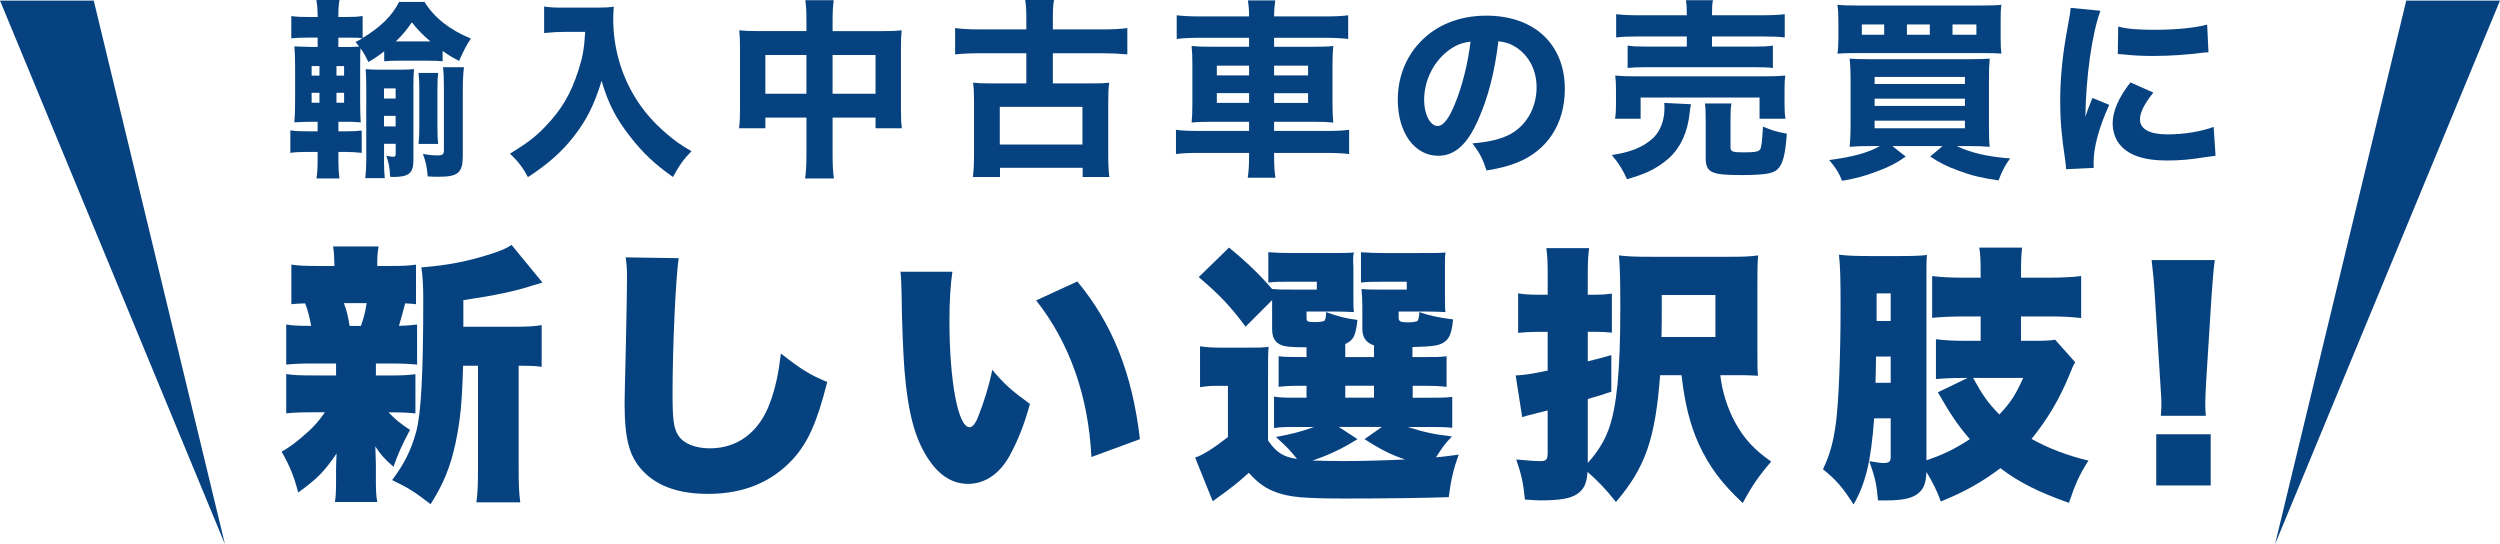 <?xml version="1.0" encoding="UTF-8"?>
<svg id="_レイヤー_2" data-name="レイヤー_2" xmlns="http://www.w3.org/2000/svg" viewBox="0 0 1140.59 248.34">
  <defs>
    <style>
      .cls-1 {
        fill: #074280;
      }
    </style>
  </defs>
  <g id="_レイヤー_2-2" data-name="レイヤー_2">
    <g>
      <g>
        <path class="cls-1" d="M144.88,6.27c0-2.26-.17-4.09-.52-6.27h10.54c-.35,1.92-.52,3.92-.52,6.27v1.48h3.14c3.92,0,5.49-.09,7.93-.44v10.02c8.19-4.96,13.5-10.19,16.64-16.46h11.58c4.44,7.14,11.41,12.72,21.16,16.72-2.09,3.14-3.05,5.05-5.4,10.19-3.48-1.83-4.35-2.35-7.49-4.53v4.7c-2.09-.17-3.83-.26-6.88-.26h-12.8c-3.05,0-5.05.09-6.97.26v-4.53c-2.7,2.09-4.09,3.05-7.23,4.88-1.39-2.96-2-4.01-3.57-6.27-.17,2.35-.17,2.87-.17,7.75v16.37c0,5.23.09,7.06.26,9.67q-.96-.09-2.7-.17-.26-.09-5.14-.09h-2.35v4.35h3.31c3.22,0,5.31-.09,7.32-.35v10.19c-2.35-.26-4.62-.44-7.4-.44h-3.22v4.35c0,2.96.17,5.4.44,7.75h-10.45c.35-2.44.52-4.7.52-8.27v-3.83h-4.44c-3.66,0-5.75.09-8.01.44v-10.28c2.35.35,4.27.44,8.01.44h4.44v-4.35h-1.39c-4.18,0-6.01.09-9.23.26.26-2.96.35-5.75.35-10.28v-14.89c0-4.53-.09-6.71-.35-9.49,1.48.09,4.35.17,8.54.26h2.09v-4.27h-4.09c-3.48,0-5.57.09-7.93.35V7.32c2.35.35,4.18.44,7.93.44h4.09v-1.48ZM142.18,30.14v4.36h3.57v-4.36h-3.57ZM142.18,42.33v4.53h3.57v-4.53h-3.57ZM156.99,34.49v-4.36h-3.48v4.36h3.48ZM156.99,46.86v-4.53h-3.48v4.53h3.48ZM159.77,21.43q3.48-.09,4.09-.17c-.7-.87-.87-1.13-1.65-2.09,1.39-.7,1.83-.96,3.14-1.74-2.35-.26-3.48-.26-7.84-.26h-3.14v4.27h5.4ZM175.19,73.6c0,2.7.17,5.84.35,7.66h-8.88c.26-2.44.44-4.96.44-7.66v-34.32c0-3.4-.09-5.23-.26-7.75,1.74.17,3.22.26,6.01.26h10.02c2.79,0,4.27-.09,6.01-.26-.17,2.09-.26,4.44-.26,7.75v33.62c0,6.1-2,7.84-9.23,7.84-.26,0-.78,0-1.39-.09-.17-3.83-.52-6.01-1.74-9.58,1.22.26,2.35.44,3.05.44.96,0,1.22-.35,1.22-1.48v-4.44h-5.31v8.01ZM180.5,44.94v-4.62h-5.31v4.62h5.31ZM180.5,57.66v-4.79h-5.31v4.79h5.31ZM182.24,18.9h14.11c-3.92-3.4-5.75-5.31-8.45-8.71-2.35,3.48-4.35,5.84-7.32,8.71h1.65ZM199.92,33.27c-.26,2-.35,4.01-.35,6.97v18.03c0,3.22.09,5.4.35,7.4h-8.97c.26-2.26.35-4.79.35-7.4v-17.85c0-2.87-.09-4.53-.35-7.14h8.97ZM211.16,70.72c0,8.1-2,9.93-11.15,9.93-1.57,0-2.44,0-4.88-.17-.35-4.18-.78-6.36-2.18-10.28,2.79.52,4.7.7,6.53.7,2.53,0,3.05-.44,3.05-2.44v-27.96c0-4.53-.09-7.4-.44-9.84h9.58c-.35,3.14-.52,5.84-.52,10.1v29.96Z"/>
        <path class="cls-1" d="M257.4,14.55c-2.7,0-5.75.17-9.15.52V2.96c2.79.44,4.62.52,8.97.52h14.98c3.4,0,5.57-.09,7.84-.44-.17,2.26-.26,3.66-.26,5.49,0,12.98,3.48,25.43,10.19,36.23,3.75,6.01,8.01,10.97,14.2,16.29,4.01,3.4,6.18,4.96,11.32,7.93-3.75,3.83-5.57,6.45-8.45,11.76-8.1-5.66-13.59-10.8-19.51-18.38-6.53-8.27-10.19-15.5-13.06-25.52-3.31,10.89-6.79,17.85-12.63,25.35-5.31,6.88-11.76,12.63-20.99,18.64-2.26-4.35-4.62-7.4-8.19-10.71,8.19-5.05,11.58-7.66,15.94-12.19,7.58-7.84,11.85-15.07,15.33-25.96,1.92-5.92,2.61-9.84,3.05-17.42h-9.58Z"/>
        <path class="cls-1" d="M367.92,9.75c0-4.7-.09-6.79-.52-9.67h12.98c-.35,2.61-.52,4.88-.52,9.23v4.88h22.99c4.18,0,6.1-.09,8.54-.35-.26,2.44-.35,4.27-.35,8.01v27.61c0,4.44.09,6.53.44,9.06h-12.02v-4.88h-19.6v16.55c0,5.4.17,8.27.61,11.24h-13.15c.44-3.31.61-6.27.61-11.24v-16.55h-18.73v4.88h-12.02c.35-2.7.44-5.14.44-9.06v-27.7c0-3.57-.09-5.14-.35-7.93,2.87.26,4.53.35,8.36.35h22.3v-4.44ZM349.19,25.08v17.68h18.73v-17.68h-18.73ZM399.45,42.76v-17.68h-19.6v17.68h19.6Z"/>
        <path class="cls-1" d="M468.25,8.01c0-3.66-.17-5.66-.52-8.01h13.15c-.44,2.44-.52,4.35-.52,8.01v5.4h23.08c4.01,0,7.93-.17,10.89-.61v12.02c-3.66-.35-7.05-.52-10.89-.52h-23.08v13.76h17.25c4.44,0,6.18-.09,8.45-.35-.35,2.53-.44,4.7-.44,8.62v24.13c0,4.62.17,7.75.52,10.28h-12.19v-4.18h-37.71v4.18h-12.37c.35-2.53.52-6.01.52-10.28v-24.13c0-3.66-.09-6.1-.44-8.62,2.35.26,4.27.35,8.45.35h15.85v-13.76h-21.6c-4.09,0-7.58.17-10.89.52v-12.02c2.96.44,6.88.61,10.89.61h21.6v-5.4ZM456.14,65.93h37.71v-17.16h-37.71v17.16Z"/>
        <path class="cls-1" d="M569.88,7.49c0-2.87-.17-4.79-.52-7.32h12.46c-.35,2.7-.52,4.35-.52,7.32h23.08c5.23,0,8.1-.17,10.71-.52v10.8c-3.05-.35-6.27-.52-10.37-.52h-23.43v4.09h17.42c5.23,0,7.06-.09,9.58-.35-.26,3.05-.35,4.44-.35,8.62v17.59c0,4.27.09,5.66.35,8.71-2.7-.26-4.44-.35-9.58-.35h-17.42v4.18h23.6c5.23,0,8.1-.17,10.63-.52v11.06c-2.88-.35-5.75-.52-10.89-.52h-23.34v1.31c0,4.44.17,6.97.61,10.02h-12.63c.44-3.22.61-5.57.61-10.02v-1.31h-22.65c-4.79,0-8.1.17-10.71.52v-11.06c2.61.35,5.57.52,10.54.52h22.82v-4.18h-16.55c-5.05,0-7.14.09-9.67.35.26-2.87.35-4.62.35-8.71v-17.51c0-4.01-.09-5.92-.35-8.71,2.7.26,4.35.35,9.49.35h16.72v-4.09h-22.82c-3.92,0-7.23.17-10.19.52V6.97c2.61.35,6.1.52,10.54.52h22.47ZM555.16,29.96v4.44h14.72v-4.44h-14.72ZM555.16,42.5v4.44h14.72v-4.44h-14.72ZM596.79,34.4v-4.44h-15.5v4.44h15.5ZM596.79,46.95v-4.44h-15.5v4.44h15.5Z"/>
        <path class="cls-1" d="M674.3,54.87c-4.88,11.06-10.63,16.2-18.12,16.2-10.8,0-18.46-10.54-18.46-25.52,0-9.93,3.4-18.99,9.75-25.87,7.49-8.19,18.2-12.54,30.66-12.54,21.86,0,35.8,13.06,35.8,33.45,0,15.85-7.93,28.13-21.86,33.62-4.18,1.65-7.67,2.53-13.85,3.57-1.83-5.49-3.05-7.84-6.45-12.37,7.75-.61,13.15-2,17.25-4.18,7.49-4.09,12.02-12.19,12.02-21.43,0-7.75-3.4-14.28-9.32-18.2-2.53-1.65-4.62-2.35-8.1-2.79-1.74,14.37-4.79,25.96-9.32,36.06ZM660.45,23.34c-6.62,5.14-10.71,13.59-10.71,22.3,0,6.53,2.79,11.85,6.18,11.85,2.53,0,5.23-3.4,8.01-10.45,3.22-7.75,5.92-18.73,6.97-28.05-4.18.52-7.05,1.74-10.45,4.35Z"/>
        <path class="cls-1" d="M771.5,47.56c-.26,1.05-.35,1.57-.61,3.83-.87,8.71-4.01,15.68-9.23,20.55-2.61,2.44-6.27,4.88-9.93,6.53-2.44,1.05-4.53,1.83-9.41,3.31-2.18-4.7-3.75-7.23-6.97-11.06,8.27-1.22,13.67-3.31,18.2-7.14,3.66-3.05,5.83-8.27,5.83-14.02,0-1.31,0-1.65-.09-2.61l12.19.61ZM736.83,54.17c.35-2.09.44-4.01.44-6.45v-6.71c0-2.7-.09-4.53-.35-6.53,2.7.26,5.14.35,9.58.35h58.27c4.36,0,6.53-.09,9.75-.35-.26,1.83-.35,3.31-.35,6.18v6.97c0,2.61.09,4.53.44,6.53h-11.84v-9.67h-54.26v9.67h-11.67ZM769.58,6.27c0-2.87-.09-4.18-.43-6.18h12.37c-.35,1.65-.44,3.14-.44,6.18v.7h22.38c4.88,0,8.45-.17,10.8-.52v10.63c-2.96-.35-5.75-.44-10.45-.44h-22.73v4.62h19.07c4.27,0,6.45-.09,8.71-.44v10.19c-2.26-.26-4.44-.35-8.71-.35h-48.86c-4.09,0-6.18.09-8.71.35v-10.19c2.26.35,4.53.44,8.71.44h18.29v-4.62h-21.6c-4.7,0-7.67.09-10.63.44V6.45c2.35.35,5.92.52,10.89.52h21.34v-.7ZM789.52,66.98c0,2.18.7,2.53,5.84,2.53s6.88-.26,7.66-1.31c.61-.96.96-3.75,1.31-10.45,3.66,1.65,6.71,2.53,10.89,3.22-.7,9.67-1.83,14.02-4.27,16.29-2.09,2-6.27,2.61-16.9,2.61-13.41,0-15.85-1.22-15.85-7.93v-17.33c0-3.57-.09-5.49-.35-7.4h12.11c-.35,1.92-.44,3.57-.44,6.79v12.98Z"/>
        <path class="cls-1" d="M853.27,66.63c-3.75,0-6.45.09-9.41.35.26-2.53.44-5.49.44-10.45v-19.68c0-4.53-.17-7.58-.44-10.1,2.87.17,4.53.26,8.88.26h45.46c4.96,0,7.05-.09,9.58-.26-.26,2.79-.35,5.23-.35,10.19v20.03c0,4.96.09,7.93.35,10.02-2.79-.26-5.4-.35-9.32-.35h-5.75c6.45,3.05,13.67,4.79,24.39,5.66-2.26,3.05-3.4,5.14-5.31,10.02-8.19-1.22-12.37-2.26-18.2-4.44-5.49-2-8.36-3.48-12.98-6.45l5.66-4.79h-22.91l6.1,4.79c-4.35,3.05-7.32,4.62-12.98,6.71-5.66,2.18-9.58,3.22-16.03,4.35-1.48-3.66-2.96-6.01-5.92-9.49,10.89-1.39,17.68-3.31,23.17-6.36h-4.44ZM912.76,17.07c0,3.66.09,5.31.35,7.4-1.92-.17-4.27-.26-8.88-.26h-57.05c-4.27,0-7.14.09-8.88.26.35-2.18.44-3.92.44-7.4v-7.05c0-3.66-.09-5.23-.44-7.84,2.44.26,4.96.35,9.93.35h55.05c4.96,0,7.58-.09,9.84-.35-.35,2.53-.35,4.01-.35,7.84v7.05ZM859.63,11.15h-10.19v4.7h10.19v-4.7ZM855.27,38.32h41.2v-3.22h-41.2v3.22ZM855.27,48.34h41.2v-3.31h-41.2v3.31ZM855.27,58.53h41.2v-3.48h-41.2v3.48ZM880.45,11.15h-10.45v4.7h10.45v-4.7ZM901.7,15.85v-4.7h-10.89v4.7h10.89Z"/>
        <path class="cls-1" d="M958.3,4.88c-3.83,10.36-6.62,29.96-6.88,48.43q1.13-3.4,1.57-4.44l1.65-4.18,7.67,3.14c-4.62,10.1-7.14,19.34-7.14,26.22,0,.87,0,1.31.09,2.53l-12.63.61c-.09-1.57-.17-2.26-.44-4.27-1.66-11.06-2.26-18.12-2.26-26.56,0-10.8,1.04-21.34,3.4-34.06,1.04-5.4,1.13-6.18,1.39-8.71l13.59,1.31ZM982.43,42.24c-4.09,5.14-6.1,9.06-6.1,12.28,0,4.35,4.44,6.79,12.46,6.79,7.58,0,15.16-1.22,21.16-3.4l.87,13.15c-1.39.17-1.92.26-3.83.52-7.66,1.22-12.28,1.65-18.29,1.65-11.06,0-18.29-2.61-22.21-8.1-1.66-2.35-2.61-5.66-2.61-8.88,0-5.49,2.7-11.76,8.1-18.64l10.45,4.62ZM966.4,12.11c4.27,1.13,8.8,1.48,16.72,1.48,9.58,0,18.29-.87,23.86-2.35l.61,12.63c-.78,0-.87,0-1.83.09-7.14.96-15.85,1.57-23.08,1.57-5.49,0-8.62-.17-14.02-.7-.44-.09-1.13-.09-2.44-.17l.17-12.54Z"/>
      </g>
      <g>
        <path class="cls-1" d="M171.48,171.31h5.44c6.43,0,9.27-.12,12.61-.62v17.92c-3.58-.37-6.67-.49-12.24-.49,2.72,2.97,5.31,5.07,9.77,8.03-3.58,6.67-5.56,11.12-7.54,16.81-4.08-3.58-5.69-5.32-8.28-9.27.12,4.57.25,6.55.25,8.16v7.17c0,4.57.12,7.17.62,10.01h-19.28c.37-2.6.49-5.19.49-9.15v-6.18c0-1.85.12-3.71.25-6.8-5.44,8.04-9.02,11.74-17.55,17.8-1.73-7.05-3.83-12.11-7.54-18.67,3.58-1.85,7.42-4.82,12.61-9.52,2.6-2.47,4.45-4.57,7.17-8.41h-5.32c-5.81,0-8.78.12-12.36.49v-17.92c3.58.49,6.06.62,12.73.62h10.01v-5.44h-10.38c-5.69,0-8.78.12-12.36.49v-18.29c3.21.5,5.31.62,11.37.62-.62-3.58-1.48-7.05-2.72-10.26-2.84.12-3.83.12-6.3.37v-18.05c3.46.49,6.43.62,12.73.62h6.92c-.12-4.57-.12-5.69-.62-8.9h20.77c-.49,2.84-.62,4.2-.62,8.9h5.07c6.55,0,9.15-.12,12.61-.62v18.05c-2.22-.25-2.97-.25-4.94-.37-.62,2.35-2.23,8.41-2.84,10.26,3.71-.12,5.56-.25,8.28-.62v18.29c-3.83-.37-6.8-.49-12.61-.49h-6.18v5.44ZM164.68,148.69c1.24-3.58,1.98-6.3,2.6-10.38h-10.38c1.36,3.71,1.73,5.19,2.6,10.38h5.19ZM235.88,149.06c5.07,0,8.65-.25,11.25-.74v19.04c-2.72-.37-4.57-.49-9.02-.49h-1.48v45.61c0,8.65.12,12.24.74,16.69h-20.03c.62-4.45.74-8.16.74-16.69v-45.61h-6.8c-.49,16.93-1.24,24.72-3.46,35.35-2.35,10.88-5.56,18.67-11.37,27.81-7.17-5.56-10.26-7.54-17.55-11,5.56-7.42,8.65-13.6,11-22.13,2.22-8.41,3.21-26.08,3.21-60.69,0-5.44-.25-10.38-.87-14.22,12.24-.99,21.01-2.72,31.52-6.06,4.82-1.48,7.91-2.97,9.64-4.2l14.09,17.18q-2.22.62-4.57,1.36c-7.42,2.47-17.31,4.57-31.52,6.67v12.11h24.48Z"/>
        <path class="cls-1" d="M309.68,117.78c-1.36,7.79-2.84,40.79-2.84,61.43,0,12.36.49,16.07,2.6,19.41,2.35,3.71,7.66,5.93,14.46,5.93,12.73,0,22.62-7.54,27.44-20.89,2.47-6.67,3.83-13.23,4.94-22.37,9.15,7.17,13.23,9.77,21.14,12.98-4.7,18.54-8.78,27.57-15.58,35.11-9.77,10.63-22.62,15.95-38.81,15.95-12.61,0-22-3.09-28.68-9.39-7.05-6.8-9.39-14.71-9.39-32.02q0-3.21.62-28.06c.25-12.49.49-24.23.49-29.05,0-3.83-.12-5.81-.62-9.39l24.23.37Z"/>
        <path class="cls-1" d="M434.53,123.96c-.87,5.56-1.36,13.35-1.36,22.37,0,27.69,3.96,48.58,9.15,48.58,1.36,0,2.72-1.61,3.96-4.82,2.72-6.92,4.94-13.97,6.43-21.38,5.69,6.8,9.02,9.64,17.18,15.58-2.6,9.52-5.56,16.93-9.39,23.86-4.57,8.16-11.25,12.61-18.79,12.61-6.92,0-12.86-3.58-17.68-10.63-6.43-9.15-9.77-21.51-11.37-41.16-.62-8.65-1.11-19.04-1.36-36.22-.12-4.2-.12-5.44-.49-8.78h23.73ZM491.52,128.41c16.07,19.41,25.09,42.03,28.55,71.94l-22.13,8.16c-1.36-27.69-9.89-52.04-25.22-71.45l18.79-8.65Z"/>
        <path class="cls-1" d="M578.54,200.97c3.83,5.56,7.05,7.54,13.23,8.41-3.46-4.2-4.08-4.94-9.64-10.01,7.42-1.36,11.5-2.47,17.43-4.57h-9.52c-4.45,0-6.3.12-8.78.49v-14.34c2.72.37,3.96.49,8.53.49h6.3v-5.44h-1.11c-6.8,0-8.28.12-11.62.49v-13.97c3.21.37,4.57.37,11.62.37h1.11v-4.45c-7.05,0-9.64-.25-11.5-.99-2.97-1.24-4.2-3.46-4.2-7.42v-13.1l-12.11,12.11c-6.92-9.27-11.37-14.09-21.38-22.62l13.84-13.47c8.41,6.92,14.09,12.48,19.65,18.91,3.09.25,3.83.25,9.02.25h11.37v-3.58h-11.74c-5.56,0-7.29,0-10.38.37v-13.84c3.21.25,6.67.37,10.63.37h17.43c6.43,0,8.28,0,11-.25-.37,1.24-.37,2.23-.37,4.33l.12,2.47v13.23c0,3.58,0,5.56.25,7.17-2.97-.12-5.44-.25-8.28-.25h-13.35v2.72c0,1.85.37,2.1,3.83,2.1,2.22,0,3.71-.25,4.33-.62.37-.37.74-1.61.74-3.21v-.74c5.44,1.98,9.27,2.97,14.34,3.58-.87,7.42-1.73,9.15-5.56,11v5.93h13.1v-5.32c-3.71-1.24-5.32-3.71-5.32-7.66v-10.01q0-3.83-.37-8.03c3.09.25,4.08.25,9.39.25h11.25v-3.58h-10.51c-5.56,0-7.29,0-10.38.37v-13.84c3.21.25,6.67.37,10.63.37h16.93c6.43,0,8.28,0,11-.25-.25,1.48-.25,2.35-.25,4.2v15.82c0,3.71,0,5.56.25,7.17-2.97-.12-5.44-.25-8.28-.25h-13.1v2.84c0,1.61.87,2.1,4.2,2.1,2.1,0,3.96-.25,4.45-.74q.37-.37.74-2.47v-1.48c4.57,1.61,9.27,2.6,15.45,3.34-.62,6.43-1.73,9.02-4.45,10.63-2.23,1.36-5.07,1.73-14.09,1.98v4.57h4.08c6.92,0,8.28,0,11.5-.37v13.97c-3.46-.37-4.82-.49-11.5-.49h-3.96v5.44h6.3c7.05,0,8.41,0,11.74-.37v14.09c-3.58-.37-4.94-.37-11.74-.37h-8.53c6.92,2.22,11.62,3.34,20.15,4.33-3.46,3.58-3.83,4.2-7.29,9.52,2.97-.25,4.82-.5,10.38-1.24-2.47,6.67-3.58,11.74-4.57,19.41-10.88.37-28.43.62-47.1.62s-25.34-.62-31.27-2.72c-4.94-1.73-8.53-4.2-12.86-9.02-5.32,4.82-7.54,6.55-16.44,12.98l-8.03-19.9c3.58-1.24,8.53-4.33,14.96-9.39v-23.36h-5.07c-2.72,0-4.45.12-7.66.62v-18.67c3.46.49,5.44.62,10.14.62h11.87c5.07,0,6.18,0,9.27-.37-.25,3.58-.25,4.82-.25,13.84v28.93ZM619.33,200.35c-6.92,4.33-12.86,7.17-20.52,9.76,3.96.12,9.52.25,15.08.25,6.67,0,20.52-.37,27.19-.74-6.06-1.98-10.88-4.33-18.54-9.27l7.91-5.56h-19.65l8.53,5.56ZM613.77,181.44h13.1v-5.44h-13.1v5.44Z"/>
        <path class="cls-1" d="M757.41,171.18c-2.23,29.05-6.68,42.03-20.15,57.85-4.82-6.06-8.03-9.39-12.98-13.72-.37,5.44-1.61,7.91-4.82,10.14-2.97,1.98-7.91,2.84-16.44,2.84-1.61,0-3.58-.12-7.29-.37-.74-7.42-1.48-11-3.96-18.29,5.44.49,8.28.74,11.12.74,2.6,0,3.21-.74,3.21-3.96v-19.16q-6.43,1.61-8.78,2.22c-.62.12-1.61.49-2.84.87l-2.97-19.04c4.08-.25,6.18-.49,14.59-2.22v-17.68h-4.45c-2.72,0-5.69.12-9.02.49v-18.05c3.09.49,5.19.62,9.52.62h3.96v-8.65c0-6.55-.12-8.9-.62-12.61h19.53c-.49,3.58-.62,6.43-.62,12.61v8.65h3.71c2.6,0,4.45-.12,7.29-.5v17.8c-2.72-.25-4.82-.37-7.17-.37h-3.83v13.47c4.45-1.11,5.44-1.36,10.75-2.84v16.69c-2.84.99-6.43,2.1-10.75,3.34v29.17c4.45-4.94,7.54-9.89,9.52-15.33,3.71-10.14,5.32-26.7,5.32-54.76,0-12.73-.12-18.91-.62-24.6,4.08.49,7.17.62,14.46.62h35.85c6.67,0,9.52-.12,13.23-.62-.37,3.46-.37,5.93-.37,13.23v28.8c0,7.79,0,10.01.25,12.86-4.33-.25-6.06-.25-9.64-.25h-7.54c.87,7.54,3.21,14.96,6.67,21.38,4.08,7.54,8.78,12.61,16.56,18.05-5.69,6.55-8.9,11.25-12.98,18.91-9.77-9.15-15.2-16.44-20.15-27.07-3.96-8.9-6.3-18.29-7.79-31.27h-9.76ZM782.63,153.75v-19.16h-24.47v7.29c0,3.71,0,5.32-.12,11.87h24.6Z"/>
        <path class="cls-1" d="M878.92,210c7.29-2.47,12.61-4.94,19.78-9.64-5.69-6.67-8.53-10.88-14.59-21.38l13.6-6.55h-2.22c-4.7,0-9.64.25-12.24.49v-18.17c3.83.5,7.42.74,13.72.74h6.67v-11.12h-7.42c-5.69,0-10.38.25-14.71.62v-19.04c4.2.49,8.04.74,14.34.74h7.79v-1.24c0-7.04-.12-9.27-.62-12.48h19.53c-.37,3.46-.49,5.44-.49,12.36v1.36h12.24c6.43,0,11.37-.25,15.2-.74v19.16c-4.2-.49-8.28-.74-14.59-.74h-12.86v11.12h6.43c4.57,0,6.8-.12,9.15-.49l9.15,10.26c-.87,1.48-1.48,2.72-2.6,5.69-4.7,11.37-10.01,20.27-17.3,29.3,7.66,4.33,16.56,7.66,25.96,9.89-4.2,6.55-6.06,10.75-8.9,19.28-13.72-4.82-22.87-9.39-31.27-15.82-8.41,6.3-15.95,10.63-27.19,15.2-1.73-4.82-3.34-8.04-6.55-13.47-.25,5.07-1.24,7.54-3.46,9.52-2.84,2.47-7.17,3.46-15.08,3.46h-3.58c-.62-7.29-1.24-10.14-3.96-17.92,2.72.49,5.32.87,6.3.87,2.72,0,3.46-.62,3.46-2.72v-17.68h-7.54c-1.48,19.65-3.83,29.54-9.39,39.31-4.82-7.54-7.91-11.25-13.97-16.07,3.21-6.8,4.7-12.24,5.93-21.26,1.24-9.77,2.1-30.66,2.1-52.41,0-13.23-.12-18.42-.74-24.23,4.2.49,7.79.62,14.83.62h12.48c6.67,0,10.01-.12,12.86-.49-.25,1.98-.25,4.08-.25,10.26v83.44ZM855.93,162.65l-.25,11.99h6.92v-11.99h-6.67ZM862.61,133.85h-6.43v12.61h6.43v-12.61ZM900.19,172.42c4.57,8.28,6.92,11.5,11.99,16.69,5.32-5.69,7.29-8.78,10.88-16.69h-22.87Z"/>
        <path class="cls-1" d="M985.85,189.72c.25-2.84.25-3.58.25-6.43q0-1.36-.5-8.78l-2.47-39.18c-.37-6.18-.99-12.86-1.48-16.69h28.8c-.62,4.82-.99,10.01-1.48,16.69l-2.47,39.18c-.25,4.94-.37,7.79-.37,9.77,0,1.36,0,2.47.25,5.44h-20.52ZM983.75,221.49v-23.36h24.85v23.36h-24.85Z"/>
      </g>
      <g>
        <polygon class="cls-1" points="0 .26 42.77 .26 102.65 248.34 0 .26"/>
        <polygon class="cls-1" points="1140.59 .26 1097.82 .26 1037.94 248.34 1140.59 .26"/>
      </g>
    </g>
  </g>
</svg>